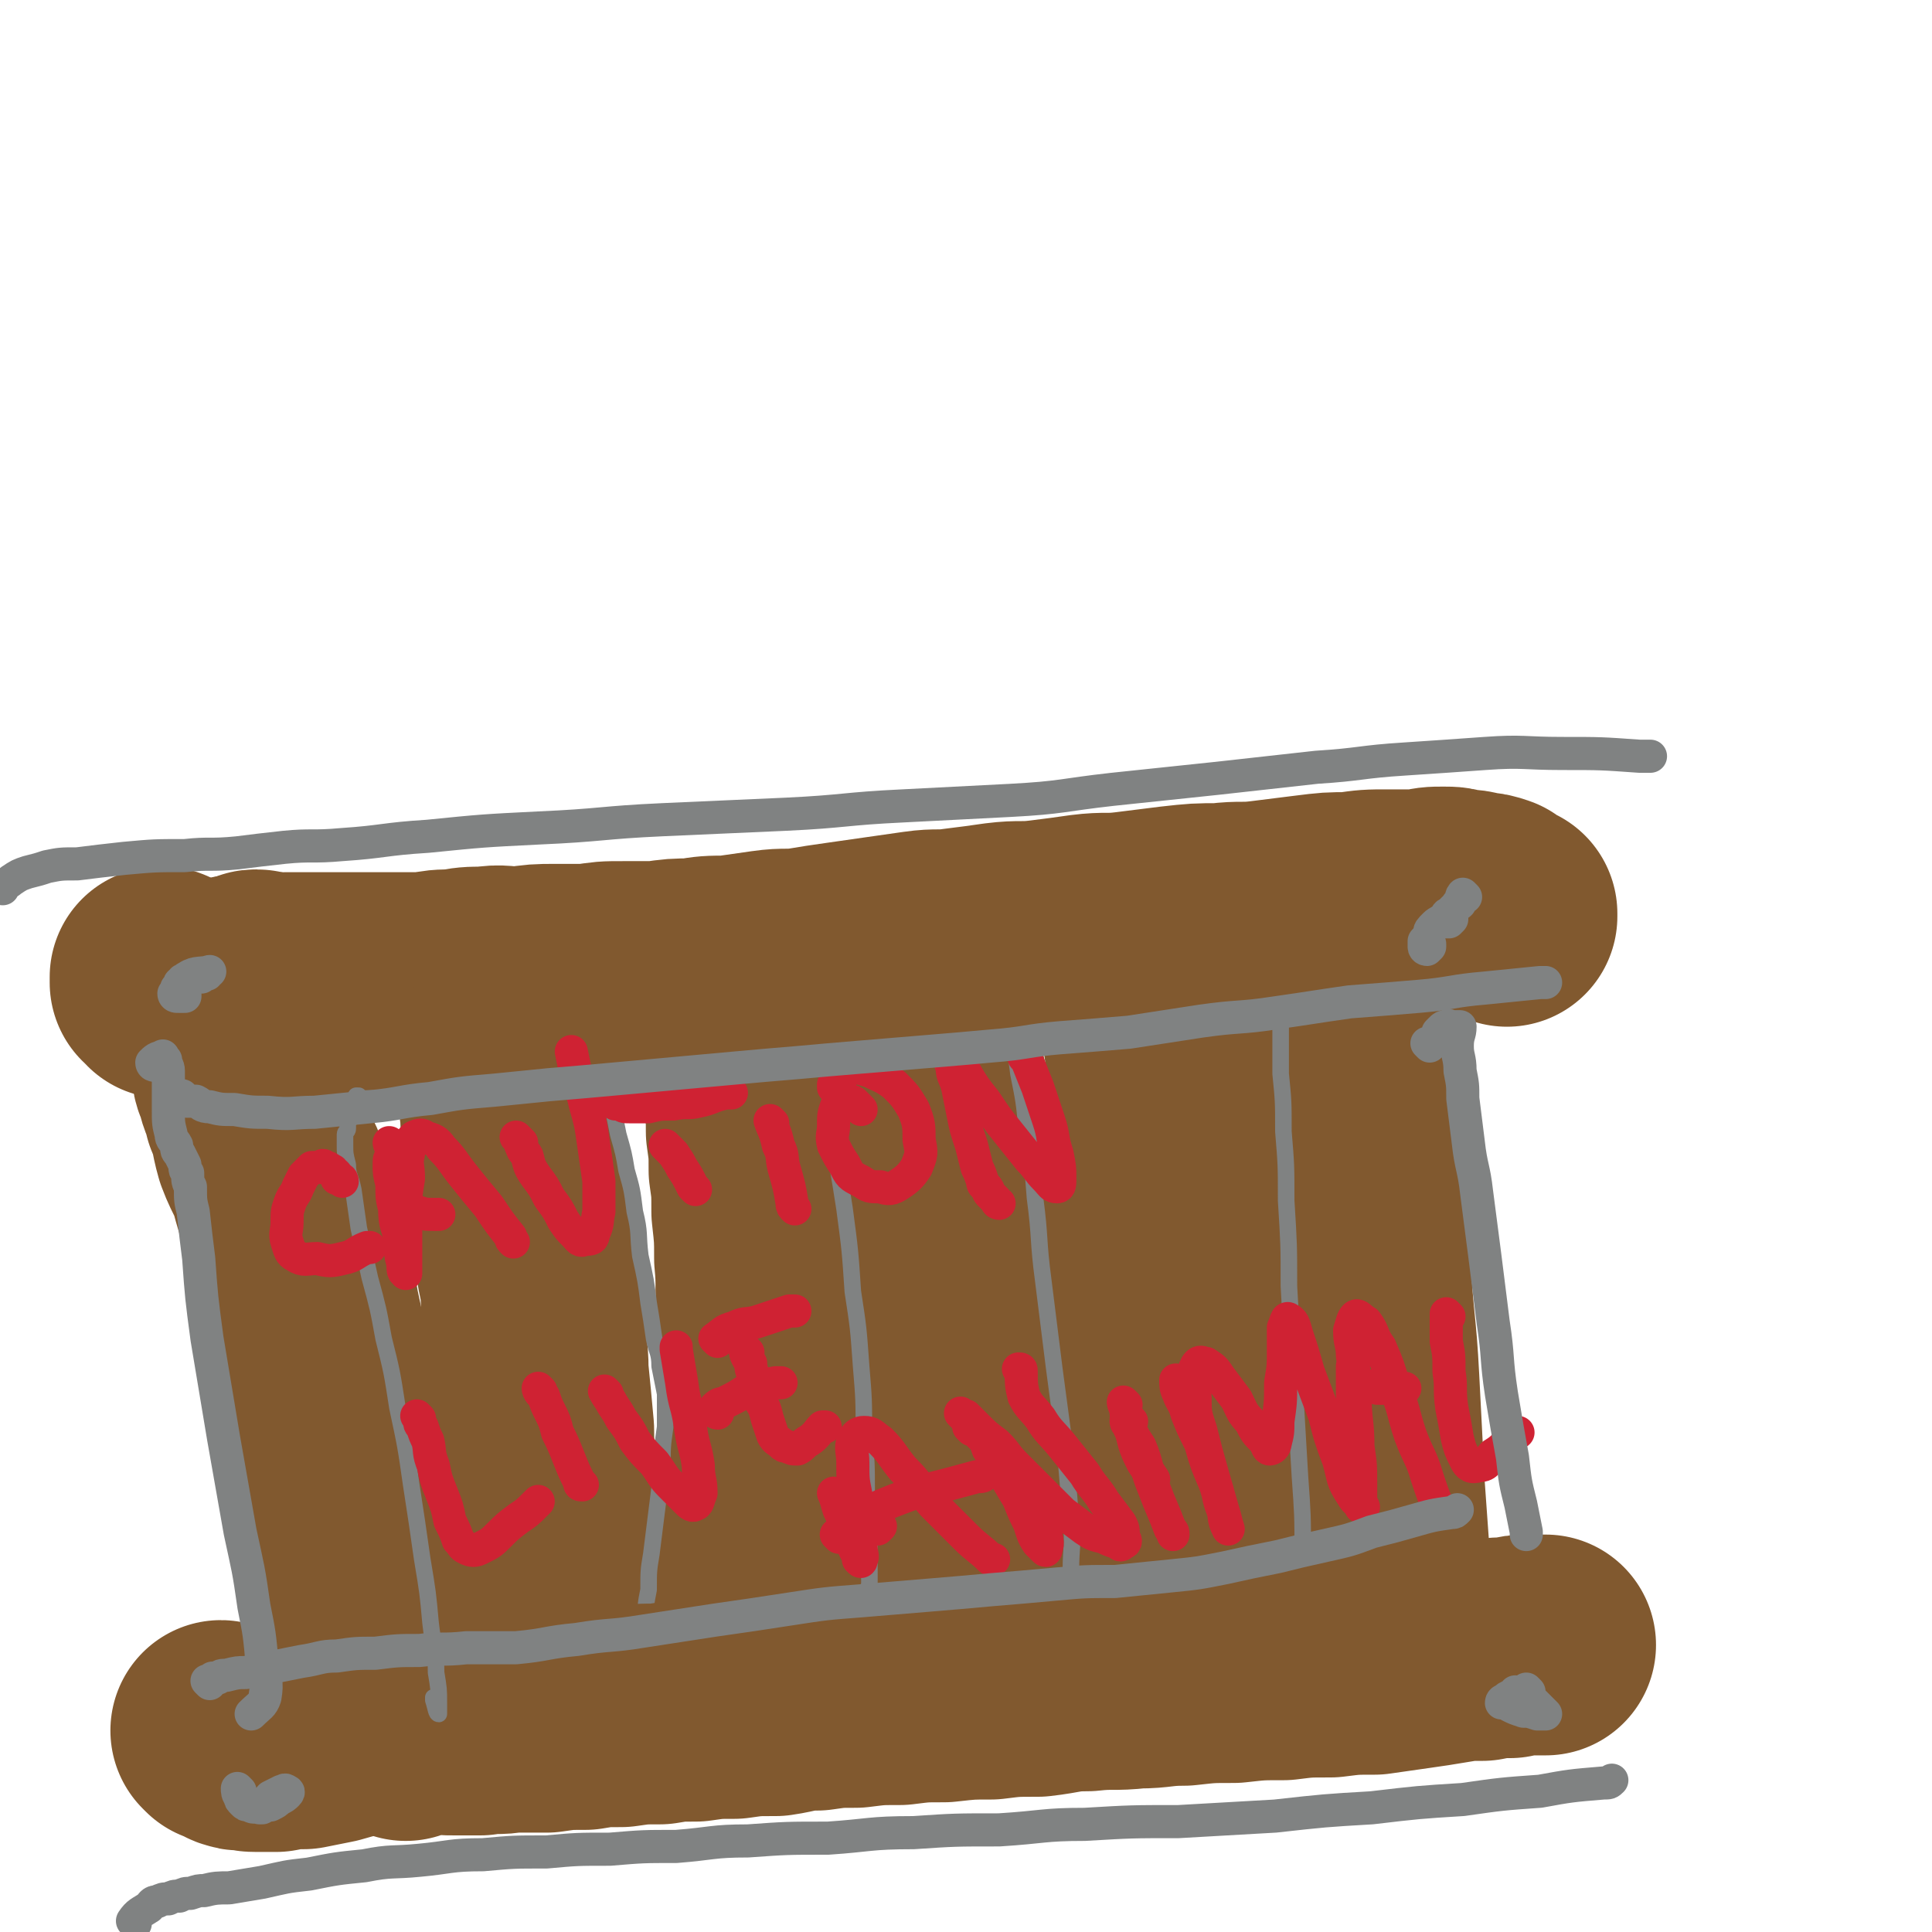 <svg viewBox='0 0 700 700' version='1.1' xmlns='http://www.w3.org/2000/svg' xmlns:xlink='http://www.w3.org/1999/xlink'><g fill='none' stroke='#81592F' stroke-width='6' stroke-linecap='round' stroke-linejoin='round'><path d='M173,407c0,0 0,-1 -1,-1 0,0 0,1 0,1 0,-1 0,-1 0,-1 0,-1 0,-1 0,-1 0,-1 0,-1 1,-2 0,-1 0,-1 1,-2 0,-1 0,-1 1,-2 0,-1 0,-1 0,-1 0,0 0,0 1,0 1,1 1,1 1,2 1,2 1,2 2,3 0,2 1,2 1,3 1,2 1,2 2,3 0,2 0,2 1,3 1,3 1,3 1,7 2,4 2,4 2,8 1,4 1,4 2,9 0,6 1,6 1,11 1,6 0,6 1,12 0,7 0,7 1,13 0,7 0,7 0,13 0,7 0,7 0,14 0,7 0,7 0,14 0,6 0,6 0,13 -1,7 -1,7 -1,13 0,7 0,7 0,14 -1,7 -1,7 -1,14 -1,7 -1,7 -1,14 0,6 0,6 0,12 0,5 -1,5 -1,9 -1,4 0,4 -1,7 0,1 -1,1 -1,2 0,1 -1,2 -1,1 1,-1 1,-1 2,-3 0,-1 0,-1 0,-1 0,-1 -1,-2 0,-2 0,-1 0,0 1,-1 0,0 -1,0 0,0 0,-1 0,0 1,-1 0,0 0,0 0,0 0,0 0,-1 0,-1 1,0 1,0 2,0 1,1 1,1 2,1 3,1 3,1 5,1 3,1 3,1 5,2 3,1 3,1 5,1 3,1 3,1 5,1 2,1 2,1 4,1 1,1 1,0 2,0 1,0 1,0 2,0 0,0 0,0 0,0 0,0 -1,0 -1,0 -1,0 -1,0 -1,0 0,0 -1,1 -1,0 0,0 0,0 0,0 -1,-1 -1,-1 -1,-1 -2,-1 -3,0 -5,-1 -4,0 -4,0 -8,0 -1,-1 -1,-1 -1,-1 '/></g>
<g fill='none' stroke='#81592F' stroke-width='80' stroke-linecap='round' stroke-linejoin='round'><path d='M185,389c0,0 0,-1 -1,-1 0,0 -1,0 -1,0 -1,-1 -1,-1 -1,-1 -1,-1 -1,-1 -1,-1 0,-1 0,-1 0,-1 0,0 0,0 0,0 1,0 1,0 1,1 1,2 1,2 2,4 0,3 0,3 1,6 0,3 -1,3 0,7 0,4 0,4 1,7 0,5 0,5 1,10 0,6 0,6 1,12 0,7 1,7 1,14 1,7 2,7 2,14 2,9 1,9 2,18 1,10 2,10 2,19 1,10 1,10 2,21 0,10 1,10 1,20 1,8 0,8 1,16 0,7 0,7 1,13 0,4 0,4 0,8 0,2 -1,2 -1,5 0,2 0,2 0,4 -1,2 -1,2 -1,3 -1,2 -1,2 -1,3 0,1 0,1 0,2 0,1 -1,1 -1,0 -1,0 -1,0 -1,0 -1,-1 -1,-1 -1,-1 0,0 0,0 0,-1 '/><path d='M269,371c0,0 -1,-1 -1,-1 0,0 0,1 1,1 0,0 0,-1 0,0 1,0 0,0 1,0 0,1 0,1 0,2 1,3 1,3 1,6 1,4 1,4 1,8 1,6 1,6 1,11 1,6 1,6 1,12 1,7 1,7 1,14 1,7 1,7 1,15 1,9 1,9 1,17 1,10 0,10 1,20 0,10 0,10 0,21 1,9 1,9 1,18 -1,8 -1,8 -1,16 0,7 0,7 0,15 0,7 0,7 0,14 0,6 -1,6 0,12 0,5 0,5 0,11 1,4 1,4 1,8 1,0 1,0 1,0 '/><path d='M331,375c0,0 -1,0 -1,-1 0,0 0,0 1,0 0,-1 0,-1 0,-1 1,-1 0,-1 1,-1 0,-1 0,-1 0,-1 1,0 2,0 2,1 2,2 2,3 2,5 1,3 1,3 1,7 1,4 1,3 2,7 1,4 1,4 1,8 1,4 1,4 1,8 1,5 1,5 1,10 1,6 1,7 1,13 1,8 2,8 2,15 1,10 1,10 1,20 1,11 1,11 1,22 1,12 1,12 1,23 1,10 0,10 1,19 0,7 0,7 0,14 0,4 0,4 0,9 -1,3 -1,3 -1,6 -1,2 0,2 0,4 -1,2 -1,2 0,4 0,3 0,3 0,6 0,0 0,0 1,0 '/><path d='M418,354c0,0 -1,-1 -1,-1 0,0 0,1 0,1 1,1 0,1 0,2 0,2 0,2 0,4 0,3 0,3 0,6 1,5 1,5 1,11 1,7 1,7 1,14 1,9 1,9 1,19 1,10 1,10 1,21 1,13 0,13 0,25 1,15 1,15 2,30 1,15 1,15 1,29 1,14 1,14 2,27 1,11 1,11 2,23 1,7 1,7 2,15 1,3 1,3 1,7 0,1 0,1 0,1 0,0 0,0 0,0 0,-1 0,-1 0,-1 0,0 0,0 0,-1 '/><path d='M487,368c0,0 -1,-1 -1,-1 0,0 0,0 0,1 0,0 0,0 0,0 0,0 0,0 0,0 1,0 0,-1 0,-1 0,0 0,1 0,1 0,0 0,-1 0,-1 0,0 0,0 0,0 0,0 0,1 0,1 1,3 1,3 1,6 1,6 1,6 1,11 1,9 1,9 2,17 1,12 1,12 1,24 1,17 1,17 2,34 1,20 2,20 3,40 1,19 1,19 2,39 1,14 1,14 2,28 1,10 1,10 2,20 1,4 0,7 2,9 1,1 2,-2 4,-4 0,0 0,0 0,-1 '/></g>
<g fill='none' stroke='#808282' stroke-width='6' stroke-linecap='round' stroke-linejoin='round'><path d='M222,347c0,0 -1,-1 -1,-1 0,1 1,1 1,2 0,1 -1,1 -1,2 -1,2 -2,2 -2,4 -1,2 0,2 0,4 0,3 0,3 0,5 0,2 0,2 0,5 0,2 0,2 0,5 0,2 0,2 0,5 0,3 -1,3 0,6 0,4 1,4 1,8 1,4 1,4 2,9 1,5 1,5 2,10 2,7 2,7 3,13 2,7 2,7 3,15 2,8 1,8 2,16 2,9 2,9 3,17 1,6 1,6 2,13 1,5 2,5 2,10 1,5 1,5 2,10 0,6 0,6 0,12 -1,7 -1,7 -1,15 -1,7 -1,7 -2,15 -1,8 -1,8 -2,16 -1,6 -1,6 -1,13 -1,5 -1,5 -1,10 -1,4 -1,4 -1,8 0,4 0,4 0,8 0,3 0,3 0,7 0,4 0,4 0,8 0,2 0,2 0,5 0,1 -1,1 0,2 0,1 0,1 1,0 0,0 0,0 0,0 0,-1 0,-1 0,-2 0,-2 0,-2 0,-3 0,-4 0,-4 1,-7 0,-1 0,-1 0,-2 '/><path d='M293,336c0,0 -1,-1 -1,-1 0,0 0,0 1,1 0,0 0,0 0,0 0,0 -1,-1 -1,-1 0,0 1,1 1,2 1,1 1,1 1,3 1,5 2,5 2,9 1,6 1,6 1,12 1,7 1,7 1,14 1,8 1,8 2,16 1,11 1,11 2,22 2,13 2,12 4,25 2,15 2,15 3,30 2,13 2,13 3,27 1,12 1,12 1,25 1,10 1,10 1,21 1,9 1,9 1,18 0,7 0,7 0,15 0,5 0,5 0,10 0,3 0,3 0,6 -1,1 -1,2 -1,2 -1,0 0,-1 0,-1 0,-2 0,-2 0,-4 0,-5 0,-5 0,-9 0,-1 0,-1 0,-2 '/><path d='M357,342c0,0 -1,-1 -1,-1 1,0 2,0 3,0 1,0 1,0 1,0 1,-1 0,-1 0,-1 1,0 1,-1 1,0 1,0 0,0 0,1 1,1 1,1 1,3 1,4 1,4 1,9 1,4 1,4 2,9 1,6 1,6 2,12 1,7 1,7 2,15 2,10 2,10 3,20 2,12 2,12 3,25 2,15 1,15 3,30 2,16 2,16 4,32 2,15 2,15 4,30 1,12 1,12 2,25 1,9 0,9 0,18 0,7 1,7 0,14 0,4 1,4 0,9 -1,1 -1,2 -2,3 -1,0 -1,0 -1,0 -1,0 0,0 -1,-1 '/><path d='M466,324c0,0 -1,-1 -1,-1 0,0 0,0 0,1 0,0 0,0 0,0 0,0 0,0 0,1 0,1 0,1 0,2 0,2 0,2 0,4 0,3 0,3 0,5 0,3 0,3 0,5 0,3 0,3 0,6 0,3 1,3 0,7 0,4 0,4 -1,8 0,5 0,5 0,11 0,8 0,8 0,16 1,10 1,10 1,21 1,12 1,12 1,25 1,16 1,16 1,31 1,18 1,18 2,35 1,17 1,17 2,34 1,14 1,14 1,27 0,11 0,11 0,22 0,7 0,7 0,15 0,3 0,3 0,7 0,0 0,1 0,0 -1,-5 -1,-5 -1,-11 -1,-1 -1,-1 -1,-2 '/></g>
<g fill='none' stroke='#81592F' stroke-width='80' stroke-linecap='round' stroke-linejoin='round'><path d='M147,627c0,0 0,-1 -1,-1 0,0 0,0 0,-1 -1,0 -1,0 -1,0 0,-1 0,-1 0,-1 0,0 0,1 1,0 1,0 1,0 1,0 2,0 2,0 4,0 3,1 3,0 6,0 4,1 4,1 8,1 5,0 5,0 9,0 6,-1 6,0 11,-1 7,0 7,0 13,0 7,-1 7,-1 14,-1 6,-1 6,-1 13,-1 7,-1 7,-1 14,-1 6,-1 6,-1 13,-1 7,-1 7,-1 14,-1 7,-1 7,-1 15,-1 7,-1 7,-2 15,-2 7,-1 7,-1 14,-1 8,-1 8,-1 16,-1 8,-1 8,-1 16,-1 9,-1 9,-1 17,-1 8,-1 8,-1 17,-1 9,-1 9,-2 18,-2 9,-1 9,0 18,-1 8,0 8,-1 17,-1 9,-1 9,-1 18,-1 9,-1 9,-1 18,-1 8,-1 8,-1 17,-1 8,-1 8,-1 16,-1 7,-1 7,-1 14,-2 7,-1 7,-1 13,-2 6,-1 6,-1 12,-1 5,-1 5,-1 10,-1 4,-1 4,-1 7,-1 3,0 3,0 6,0 0,0 0,0 0,0 '/><path d='M86,358c0,0 -1,-1 -1,-1 2,0 3,0 7,0 2,0 2,0 5,0 4,-1 4,-1 8,-1 4,0 4,0 9,0 4,0 4,0 9,0 5,0 5,0 10,0 6,0 6,0 11,0 5,0 5,0 10,0 6,-1 5,-1 11,-1 5,-1 5,-1 11,-1 6,-1 6,0 12,0 7,-1 7,-1 13,-1 6,0 6,0 12,0 7,-1 6,-1 13,-1 6,0 6,0 12,0 7,-1 7,-1 13,-1 6,-1 6,-1 13,-1 7,-1 7,-1 14,-2 7,-1 7,0 14,-1 6,-1 6,-1 13,-2 7,-1 7,-1 14,-2 7,-1 7,-1 14,-2 7,-1 7,0 14,-1 8,-1 8,-1 15,-2 8,-1 8,0 16,-1 8,-1 8,-1 15,-2 8,-1 8,0 16,-1 8,-1 8,-1 16,-2 9,-1 9,-1 17,-1 8,-1 8,0 16,-1 8,-1 8,-1 16,-2 8,-1 8,-1 15,-1 7,-1 7,-1 14,-1 6,0 6,0 12,0 4,-1 4,-1 8,-1 3,0 3,0 6,1 3,0 4,0 6,1 3,0 3,0 6,1 2,2 2,2 5,3 0,0 0,0 0,1 '/><path d='M81,628c0,0 -1,-1 -1,-1 1,0 1,1 2,1 0,1 0,0 1,0 0,0 0,0 0,0 0,0 0,0 1,0 0,1 0,1 1,1 0,1 0,1 1,1 1,1 2,0 3,0 2,1 2,1 4,1 4,0 4,0 7,0 5,-1 5,-1 10,-1 5,-1 5,-1 10,-2 7,-2 7,-2 13,-3 7,-2 7,-2 13,-3 6,-2 6,-2 11,-3 1,0 1,0 2,-1 '/><path d='M110,361c0,0 0,-1 -1,-1 0,0 0,0 0,1 0,0 0,0 0,0 '/><path d='M94,356c0,0 0,-1 -1,-1 -1,0 -1,0 -2,1 -1,0 -1,0 -1,0 0,0 0,0 0,0 -1,0 -1,0 -1,1 -1,0 -1,0 -1,1 -1,2 -1,2 -1,3 0,2 0,2 0,4 0,2 -1,2 -1,4 0,2 0,2 0,4 0,3 0,3 0,5 0,3 0,3 1,6 1,4 0,4 2,8 1,5 2,5 3,10 3,7 2,7 4,14 3,8 4,7 6,15 3,10 3,11 5,21 3,11 3,11 5,23 3,14 3,14 6,28 3,14 3,14 5,28 2,12 2,12 3,24 2,9 2,9 3,18 1,6 1,6 1,11 0,1 0,1 0,1 '/></g>
<g fill='none' stroke='#808282' stroke-width='6' stroke-linecap='round' stroke-linejoin='round'><path d='M136,399c0,0 0,-1 -1,-1 -1,0 -1,0 -3,0 0,0 -1,0 -1,0 -1,-1 -1,-1 -1,-1 -1,0 -1,0 -1,0 0,1 0,1 0,2 0,2 -1,2 -1,3 -1,2 0,2 -1,3 0,1 -1,1 -1,2 0,1 0,1 0,2 0,1 -1,1 -1,2 0,2 0,2 0,4 0,3 0,3 1,7 0,4 1,4 2,9 1,7 1,7 2,14 2,9 2,9 4,18 3,11 3,11 5,22 3,12 3,12 5,25 3,14 3,14 5,28 2,13 2,13 4,27 2,12 2,12 3,23 1,9 2,9 2,18 1,6 1,6 1,11 0,2 0,4 0,4 -1,0 -1,-2 -2,-5 0,0 0,0 0,-1 '/></g>
<g fill='none' stroke='#81592F' stroke-width='80' stroke-linecap='round' stroke-linejoin='round'><path d='M60,355c0,0 0,0 -1,-1 0,0 0,0 -1,0 0,0 0,0 0,1 0,0 0,0 0,1 1,1 1,0 2,1 0,1 0,1 0,1 '/></g>
<g fill='none' stroke='#CF2233' stroke-width='12' stroke-linecap='round' stroke-linejoin='round'><path d='M124,428c0,0 0,-1 -1,-1 0,0 -1,0 -1,0 0,-1 0,-1 0,-1 0,-1 -1,-1 -1,-1 -1,-1 0,-1 -1,-1 -1,-1 -1,-1 -2,-1 -1,-1 -1,-1 -2,0 -1,0 -2,0 -3,0 -2,2 -2,2 -3,3 -1,2 -1,2 -2,4 -1,3 -2,3 -3,6 -1,3 -1,3 -1,7 0,3 -1,4 0,7 1,3 1,4 3,5 3,2 4,1 8,1 4,1 5,1 9,0 5,-1 4,-2 9,-4 0,0 0,0 1,0 '/><path d='M142,415c0,0 -1,-1 -1,-1 0,1 1,1 1,2 0,1 0,1 0,2 -1,2 -1,2 -1,4 0,3 0,3 1,7 0,5 0,5 1,9 0,6 1,6 2,11 0,5 0,5 1,9 0,2 0,3 1,3 0,1 0,0 0,-1 0,-4 0,-4 0,-8 0,-6 0,-6 0,-12 0,-7 0,-7 1,-13 0,-5 -1,-5 0,-9 0,-3 0,-4 2,-6 2,-1 3,-1 4,0 3,1 4,1 6,4 4,4 4,5 8,10 4,5 4,5 9,11 4,6 4,6 8,11 0,1 0,1 1,2 '/><path d='M147,439c0,0 -1,-1 -1,-1 0,0 0,0 1,1 2,0 2,0 4,0 3,1 3,1 7,1 0,0 0,0 1,0 '/><path d='M188,413c0,0 -1,-1 -1,-1 0,0 1,1 2,2 0,0 -1,1 0,1 0,2 1,2 2,4 1,4 1,4 3,7 3,4 3,4 5,8 3,4 3,4 5,8 2,3 2,3 4,5 2,2 2,3 4,2 2,0 3,0 3,-2 2,-4 1,-4 2,-8 0,-6 0,-6 0,-11 -1,-7 -1,-7 -2,-14 -1,-7 -1,-7 -3,-14 -1,-5 -2,-5 -3,-10 -1,-4 -1,-4 -2,-9 0,0 0,0 0,0 '/><path d='M223,400c0,0 -1,-1 -1,-1 0,0 1,0 2,1 0,0 0,0 1,0 1,1 1,1 3,1 4,0 4,0 7,0 4,-1 4,-1 9,-1 5,-1 5,0 9,-1 5,-1 5,-2 10,-3 1,0 1,0 2,0 '/><path d='M242,416c0,0 -1,-1 -1,-1 1,1 2,2 3,3 2,3 2,3 3,5 2,3 2,3 4,7 0,0 0,0 1,1 '/><path d='M280,407c0,0 -1,-1 -1,-1 1,3 2,4 3,9 2,4 1,4 2,8 2,7 2,7 3,13 0,1 0,1 1,2 '/><path d='M312,402c0,0 0,0 -1,-1 -1,-1 -1,-1 -1,-1 -1,-1 -1,-1 -2,-1 -1,-1 -1,-1 -2,0 -2,0 -2,1 -3,2 -1,3 -1,3 -1,7 0,3 -1,3 0,7 2,4 2,4 4,7 2,4 2,4 6,6 3,2 3,2 7,2 3,1 4,1 7,-1 3,-2 4,-3 6,-6 2,-5 2,-5 1,-10 0,-5 0,-6 -2,-11 -3,-5 -3,-5 -7,-9 -4,-3 -5,-3 -9,-5 -4,-1 -5,-2 -8,0 -3,1 -3,2 -5,5 0,0 0,0 0,1 '/><path d='M362,436c0,0 -1,0 -1,-1 -1,-1 -1,-1 -1,-1 -1,-1 -1,-1 -1,-1 -1,-1 -1,-1 -1,-2 -1,-2 -2,-1 -2,-3 -1,-3 -1,-3 -2,-5 -1,-4 -1,-4 -2,-8 -2,-6 -2,-6 -3,-11 -1,-5 -1,-5 -2,-10 -1,-4 -2,-4 -2,-7 -1,-3 -1,-3 0,-5 0,0 0,0 0,0 3,3 3,3 5,7 3,5 3,5 7,10 4,6 4,6 8,11 4,5 4,5 8,10 3,3 3,4 6,7 2,2 2,3 4,3 1,0 1,-1 1,-3 0,-4 0,-4 -1,-9 -2,-6 -1,-6 -3,-12 -2,-6 -2,-6 -4,-12 -2,-5 -2,-5 -4,-10 0,-1 0,-1 -1,-1 '/><path d='M152,514c0,0 -1,-1 -1,-1 0,0 1,1 1,1 0,2 0,2 1,3 1,3 1,3 2,5 1,4 0,4 2,9 1,5 1,5 3,10 2,5 2,5 3,10 2,4 2,4 3,7 2,2 1,2 3,3 2,1 3,1 5,0 4,-2 4,-2 7,-5 3,-3 3,-3 7,-6 3,-2 3,-2 6,-5 0,0 0,0 1,-1 '/><path d='M196,504c0,0 -1,-1 -1,-1 0,1 1,2 2,3 1,3 1,3 2,5 2,4 2,4 3,8 2,4 2,4 4,9 2,5 2,5 4,9 0,1 0,1 1,1 '/><path d='M220,505c0,0 -1,-1 -1,-1 1,2 2,3 3,5 2,3 2,3 3,5 3,4 3,4 5,8 3,4 3,4 7,8 3,4 3,5 6,8 3,3 3,3 6,6 1,1 2,2 3,1 1,0 1,-2 2,-4 0,-5 -1,-5 -1,-10 -1,-7 -2,-7 -3,-15 -1,-7 -2,-7 -3,-15 -1,-6 -1,-6 -2,-12 0,-1 0,-1 0,-1 '/><path d='M271,490c0,0 -1,-1 -1,-1 0,2 1,3 2,5 0,3 1,3 1,6 1,3 1,3 2,7 2,3 2,3 3,7 1,3 1,3 2,6 1,2 2,2 3,3 1,1 1,1 2,1 2,1 2,1 4,1 2,-1 2,-2 4,-3 3,-2 3,-3 5,-5 0,0 0,0 1,0 '/><path d='M260,512c0,0 -1,0 -1,-1 0,-1 0,-1 0,-1 2,-2 2,-1 4,-2 4,-2 4,-2 7,-4 6,-2 6,-2 11,-3 1,0 1,0 2,0 '/><path d='M260,486c0,0 -1,-1 -1,-1 3,-2 3,-3 7,-4 4,-2 4,-1 8,-2 6,-2 6,-2 12,-4 1,0 1,0 2,0 '/><path d='M303,542c0,0 -1,-1 -1,-1 1,2 1,3 2,6 1,2 1,2 2,5 1,3 1,3 2,6 1,2 1,2 2,4 1,1 1,2 1,3 1,1 1,1 1,0 1,-1 0,-2 0,-4 -1,-4 -1,-4 -1,-8 -1,-6 -1,-6 -1,-12 -1,-5 -1,-5 -1,-11 0,-4 -1,-5 0,-8 1,-2 2,-3 4,-3 3,0 3,1 6,3 4,4 4,5 8,10 6,6 5,6 11,13 6,6 6,6 12,12 4,4 5,4 9,8 1,0 1,0 1,0 '/><path d='M304,557c0,0 -1,-1 -1,-1 1,-1 2,0 3,-1 3,0 3,0 5,0 3,-1 3,-1 7,-1 0,0 0,0 1,-1 '/><path d='M352,518c0,0 -1,-1 -1,-1 1,1 2,1 4,3 2,2 2,2 3,5 3,4 2,4 5,8 3,5 3,5 6,10 2,5 2,5 4,9 1,3 1,4 3,7 1,1 1,1 2,2 1,1 1,1 1,0 1,-2 0,-3 0,-6 0,0 0,0 0,-1 '/><path d='M349,513c0,0 -1,-1 -1,-1 0,0 1,1 2,1 2,2 2,2 4,4 3,3 3,3 7,6 4,4 3,4 7,8 5,5 5,5 9,9 4,4 4,4 8,8 4,3 4,3 8,6 3,2 3,2 7,3 2,1 2,1 5,2 1,1 1,1 2,0 1,0 1,-1 0,-2 0,-3 0,-3 -1,-5 -3,-4 -3,-4 -6,-8 -3,-5 -4,-5 -7,-10 -4,-5 -4,-5 -8,-10 -4,-5 -5,-5 -8,-10 -3,-4 -4,-4 -6,-8 -1,-4 -1,-5 -1,-9 0,-1 0,-1 -1,-1 '/><path d='M408,509c0,0 -1,-1 -1,-1 0,1 1,2 1,4 1,2 1,2 1,4 1,3 1,3 2,7 1,3 1,3 3,7 2,3 2,3 4,6 0,0 0,0 0,0 '/><path d='M427,501c0,0 -1,-1 -1,-1 0,2 0,3 1,5 1,3 2,3 3,7 2,5 2,5 5,11 2,7 2,7 5,14 2,5 1,5 3,10 1,3 1,4 2,7 0,0 0,0 0,0 -2,-4 -1,-4 -2,-7 -2,-7 -2,-7 -4,-14 -2,-7 -2,-7 -4,-15 -2,-6 -2,-6 -2,-12 -1,-4 -1,-4 -1,-8 1,-2 1,-3 2,-4 1,-1 2,0 3,0 3,2 3,2 5,5 3,4 3,4 6,8 2,4 2,5 5,8 2,4 2,4 5,7 1,1 1,3 2,3 1,0 2,-1 2,-2 1,-4 1,-4 1,-8 1,-7 1,-7 1,-14 1,-6 1,-6 1,-12 0,-4 0,-4 0,-8 1,-2 1,-4 2,-3 2,1 2,3 3,6 2,6 2,6 4,13 3,8 3,8 6,16 2,8 2,8 5,16 2,7 1,7 5,13 1,2 2,2 4,4 0,0 0,0 0,0 '/><path d='M494,483c0,0 -1,-1 -1,-1 -1,2 -1,2 -2,5 0,4 0,4 -1,8 0,7 0,7 0,14 0,7 1,7 1,15 1,7 1,7 1,14 1,4 1,4 1,8 0,0 0,-1 0,-1 0,-4 0,-4 0,-7 0,-7 0,-7 -1,-14 0,-9 -1,-9 -1,-18 -1,-7 0,-7 -1,-15 0,-4 -1,-4 -1,-9 1,-3 1,-4 2,-5 1,-1 2,1 4,2 3,4 2,5 5,9 3,7 3,7 5,14 4,9 3,9 6,18 3,8 4,8 6,15 2,6 2,6 4,11 0,2 1,1 2,2 0,0 0,0 0,0 '/><path d='M499,503c0,0 -1,-1 -1,-1 0,0 1,0 2,1 1,0 1,0 3,0 3,0 3,0 5,0 1,0 1,0 1,0 '/><path d='M525,477c0,0 -1,-1 -1,-1 0,0 0,0 0,1 0,1 0,1 0,2 0,3 0,3 0,7 1,5 1,5 1,11 1,6 0,6 1,13 1,5 1,5 2,11 1,4 1,4 3,8 1,2 2,3 5,2 3,0 3,-2 5,-4 5,-3 4,-4 8,-8 1,0 1,0 1,0 '/><path d='M410,515c0,0 -1,-1 -1,-1 -1,0 -1,0 -1,1 0,1 1,1 1,2 2,4 2,4 4,7 3,7 2,8 5,15 3,8 3,7 6,15 1,1 1,1 1,2 '/><path d='M307,552c0,0 -1,-1 -1,-1 0,-1 1,-1 2,-1 4,-2 4,-2 8,-3 7,-3 7,-3 15,-6 12,-3 12,-3 23,-6 2,0 2,0 3,-1 '/></g>
<g fill='none' stroke='#808282' stroke-width='12' stroke-linecap='round' stroke-linejoin='round'><path d='M64,361c0,0 -1,0 -1,-1 1,-1 1,-2 2,-3 0,-1 0,-1 1,-1 0,0 0,0 0,0 0,-1 0,-1 1,-1 0,0 0,0 1,0 1,-1 1,-1 2,-1 1,-1 1,0 3,0 1,-1 1,-1 2,-1 0,-1 1,-1 1,-1 -3,1 -5,0 -8,2 -2,1 -2,2 -4,4 0,1 0,1 0,2 0,0 0,0 1,1 1,0 1,0 2,0 0,0 0,-1 0,-1 0,0 0,0 0,0 0,-1 0,-1 0,-1 -1,-1 -1,-1 -2,-2 0,0 0,0 0,0 '/><path d='M531,325c0,0 -1,-1 -1,-1 -1,1 0,2 -1,3 0,1 -1,0 -1,1 -1,1 -1,1 -2,2 0,1 0,1 -1,2 0,1 -1,1 -1,2 0,0 1,0 1,0 1,-1 1,-1 1,-1 0,-1 0,-1 0,-1 0,-1 0,-1 -1,-1 -1,0 -1,1 -1,1 -2,2 -3,2 -4,3 -2,2 -2,2 -2,3 -1,2 -1,2 -2,3 0,1 0,2 0,2 0,1 1,1 1,1 1,-1 1,-1 1,-1 0,-1 0,-1 0,-1 0,0 0,0 0,0 '/><path d='M87,649c0,0 -1,-1 -1,-1 0,1 0,2 1,3 0,1 0,1 1,2 1,1 1,1 2,1 2,1 2,1 3,0 3,0 3,0 5,0 2,-1 2,-1 3,-2 2,-1 2,-1 3,-2 1,-1 0,-1 0,-1 -1,-1 -1,0 -2,0 -2,1 -2,1 -4,2 -1,1 -1,2 -2,3 -1,1 -1,1 -2,1 0,0 0,0 0,0 0,0 0,0 1,0 1,-1 1,-1 2,-1 0,-1 0,-1 1,-1 0,0 0,0 0,0 '/><path d='M554,613c0,0 -1,-1 -1,-1 0,0 0,1 0,1 0,1 0,1 0,1 1,1 1,1 2,2 1,1 1,1 2,2 1,1 1,1 2,2 1,1 1,1 1,1 0,0 0,0 0,0 -1,0 -2,0 -3,0 -3,-1 -3,-1 -5,-1 -3,-1 -3,-1 -5,-2 -1,-1 -2,-1 -3,-1 0,-1 1,-1 1,-1 2,-2 2,-1 4,-2 0,0 0,0 0,-1 '/><path d='M76,610c0,0 -1,-1 -1,-1 1,0 1,0 2,-1 1,0 1,0 2,0 1,-1 1,-1 3,-1 4,-1 4,-1 7,-1 5,-1 5,-1 10,-2 5,-1 5,-1 10,-2 7,-1 7,-2 13,-2 7,-1 7,-1 14,-1 8,-1 8,-1 16,-1 8,-1 8,0 17,-1 9,0 9,0 18,0 11,-1 11,-2 22,-3 12,-2 12,-1 24,-3 13,-2 13,-2 26,-4 14,-2 14,-2 27,-4 13,-2 13,-2 26,-3 12,-1 12,-1 24,-2 12,-1 12,-1 23,-2 12,-1 12,-1 23,-2 11,-1 11,-1 22,-1 10,-1 10,-1 20,-2 10,-1 10,-1 20,-3 9,-2 9,-2 19,-4 8,-2 8,-2 17,-4 9,-2 9,-2 17,-5 8,-2 8,-2 15,-4 7,-2 7,-2 14,-3 1,0 1,0 2,-1 '/><path d='M64,397c0,0 -1,-1 -1,-1 1,0 2,1 3,1 0,1 0,1 1,1 0,1 0,1 1,1 0,0 0,-1 1,0 1,0 1,0 2,0 2,1 2,2 5,2 4,1 4,1 9,1 6,1 6,1 12,1 9,1 9,0 17,0 10,-1 10,-1 20,-2 11,-1 11,-2 22,-3 11,-2 11,-2 23,-3 10,-1 10,-1 20,-2 12,-1 12,-1 23,-2 11,-1 11,-1 22,-2 11,-1 11,-1 22,-2 11,-1 11,-1 23,-2 11,-1 11,-1 23,-2 12,-1 12,-1 24,-2 12,-1 12,-1 23,-2 13,-1 13,-2 25,-3 13,-1 13,-1 25,-2 13,-2 13,-2 26,-4 14,-2 14,-1 27,-3 14,-2 13,-2 27,-4 13,-1 13,-1 25,-2 12,-1 12,-2 24,-3 10,-1 10,-1 20,-2 1,0 1,0 2,0 '/><path d='M518,379c0,0 -1,-1 -1,-1 0,0 1,1 1,1 1,-1 1,-1 1,-2 1,-1 1,-1 1,-1 1,-1 1,-1 1,-2 1,-1 1,-1 1,-1 1,-1 1,-1 2,-1 1,-1 1,0 2,0 1,0 1,0 2,0 1,0 1,0 1,0 0,0 0,0 0,0 0,0 0,0 0,0 0,3 -1,3 -1,7 0,4 1,4 1,9 1,5 1,5 1,10 1,8 1,8 2,16 1,9 2,9 3,18 3,23 3,23 6,47 2,13 1,13 3,26 2,12 2,12 4,23 1,9 1,9 3,17 1,5 1,5 2,10 0,1 0,1 0,1 '/><path d='M56,386c0,0 -1,0 -1,-1 1,-1 2,-2 4,-2 0,-1 0,0 1,1 0,2 1,2 1,4 0,3 0,3 0,7 0,4 0,4 0,7 0,5 0,5 1,9 0,2 1,2 2,4 0,2 0,2 1,3 1,2 1,2 2,4 0,2 0,2 1,3 0,3 0,3 1,5 0,5 0,5 1,9 1,9 1,9 2,17 1,14 1,14 3,29 3,18 3,18 6,36 3,17 3,17 6,34 3,14 3,13 5,27 2,10 2,10 3,21 1,6 2,6 1,12 -1,3 -2,3 -5,6 0,0 0,0 0,0 '/><path d='M49,697c0,0 -1,-1 -1,-1 2,-3 3,-3 6,-5 1,-1 1,-2 3,-2 2,-1 2,-1 4,-1 2,-1 2,-1 4,-1 2,-1 2,-1 4,-1 3,-1 3,-1 5,-1 4,-1 5,-1 9,-1 6,-1 6,-1 12,-2 9,-2 8,-2 17,-3 10,-2 10,-2 20,-3 10,-2 10,-1 20,-2 11,-1 11,-2 23,-2 11,-1 11,-1 23,-1 11,-1 11,-1 23,-1 12,-1 12,-1 24,-1 13,-1 13,-2 26,-2 14,-1 14,-1 29,-1 15,-1 15,-2 31,-2 15,-1 15,-1 31,-1 16,-1 16,-2 31,-2 17,-1 17,-1 34,-1 17,-1 17,-1 35,-2 18,-2 18,-2 35,-3 17,-2 17,-2 33,-3 14,-2 14,-2 28,-3 11,-2 11,-2 23,-3 2,0 2,0 3,-1 '/><path d='M1,322c0,0 0,0 -1,-1 0,0 0,0 1,0 1,-1 2,-1 3,-2 3,-2 3,-2 6,-3 4,-1 4,-1 7,-2 5,-1 5,-1 11,-1 8,-1 8,-1 17,-2 11,-1 11,-1 22,-1 9,-1 9,0 19,-1 8,-1 8,-1 17,-2 10,-1 10,0 21,-1 15,-1 15,-2 31,-3 20,-2 20,-2 40,-3 23,-1 23,-2 45,-3 23,-1 23,-1 45,-2 21,-1 21,-2 42,-3 19,-1 19,-1 39,-2 19,-1 19,-2 37,-4 19,-2 19,-2 38,-4 18,-2 18,-2 36,-4 16,-1 16,-2 32,-3 15,-1 15,-1 29,-2 14,-1 14,0 28,0 14,0 14,0 28,1 2,0 2,0 4,0 '/></g>
</svg>